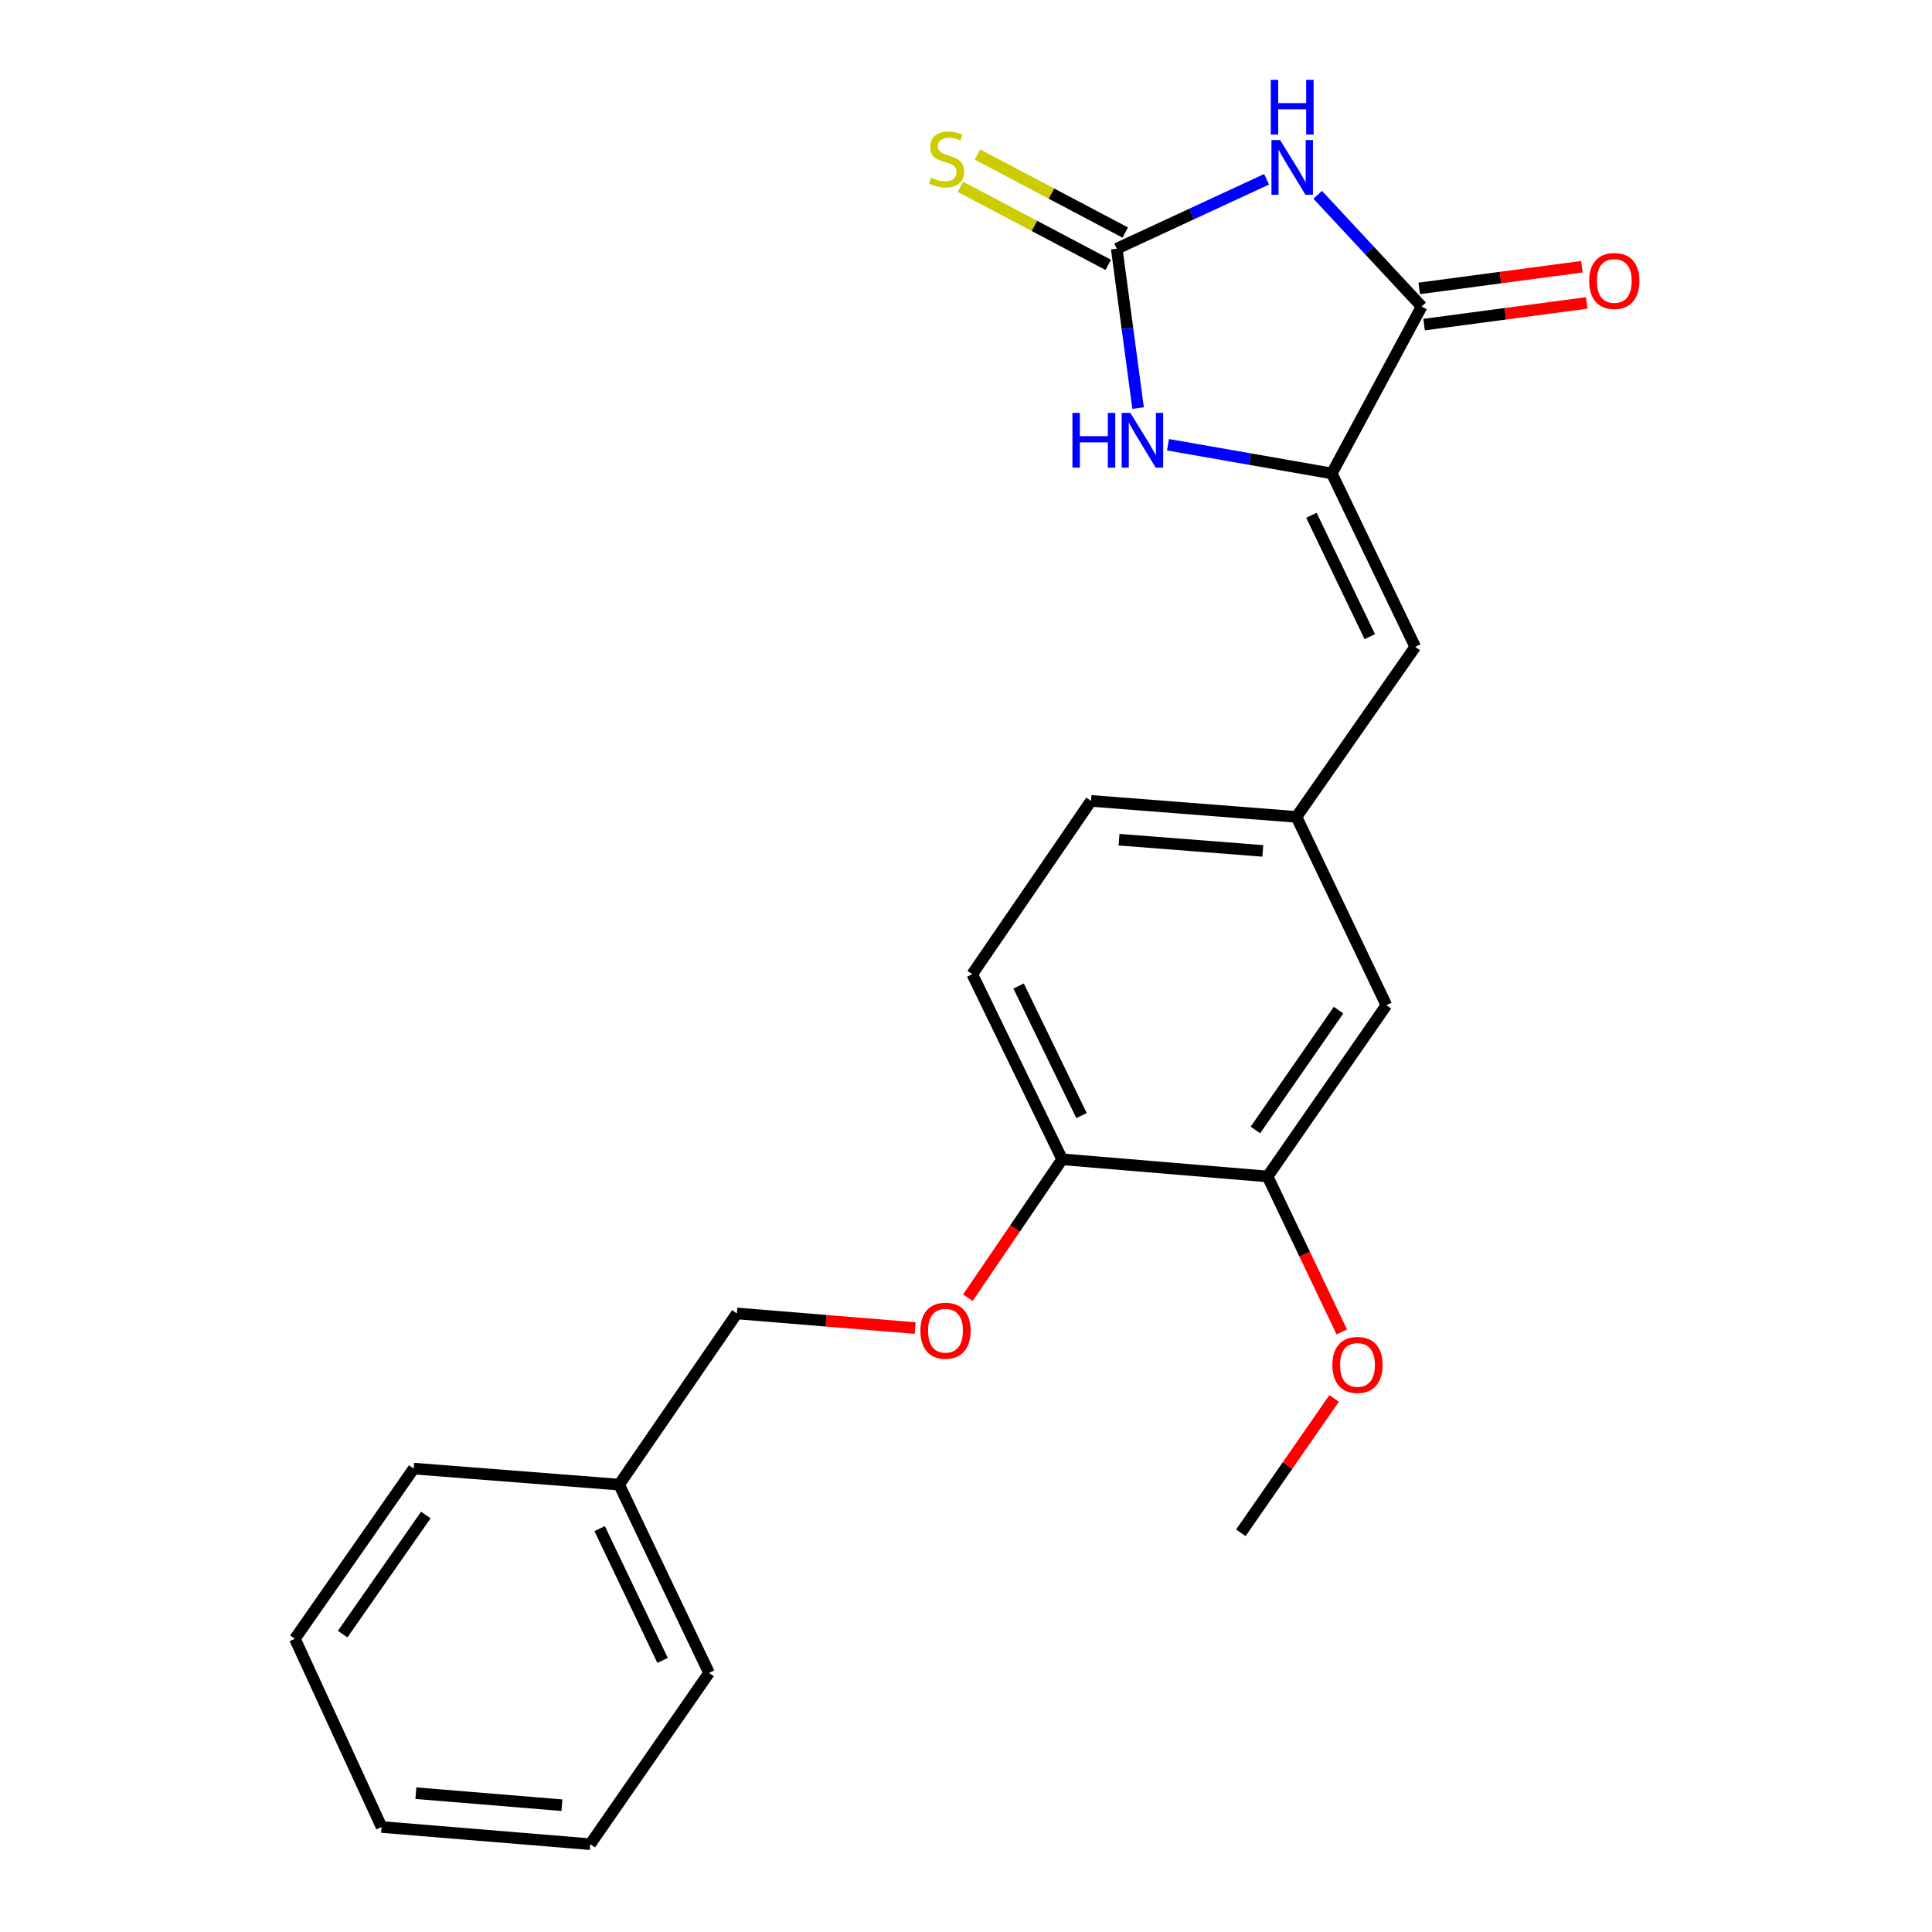<?xml version='1.0' encoding='iso-8859-1'?>
<svg version='1.1' baseProfile='full'
              xmlns='http://www.w3.org/2000/svg'
                      xmlns:rdkit='http://www.rdkit.org/xml'
                      xmlns:xlink='http://www.w3.org/1999/xlink'
                  xml:space='preserve'
width='1000px' height='1000px' viewBox='0 0 1000 1000'>
<!-- END OF HEADER -->
<rect style='opacity:1.0;fill:#FFFFFF;stroke:none' width='1000' height='1000' x='0' y='0'> </rect>
<path class='bond-0' d='M 655.595,92.781 L 616.807,110.758' style='fill:none;fill-rule:evenodd;stroke:#0000FF;stroke-width:6px;stroke-linecap:butt;stroke-linejoin:miter;stroke-opacity:1' />
<path class='bond-0' d='M 616.807,110.758 L 578.02,128.734' style='fill:none;fill-rule:evenodd;stroke:#000000;stroke-width:6px;stroke-linecap:butt;stroke-linejoin:miter;stroke-opacity:1' />
<path class='bond-2' d='M 682.036,100.828 L 708.942,129.74' style='fill:none;fill-rule:evenodd;stroke:#0000FF;stroke-width:6px;stroke-linecap:butt;stroke-linejoin:miter;stroke-opacity:1' />
<path class='bond-2' d='M 708.942,129.74 L 735.848,158.653' style='fill:none;fill-rule:evenodd;stroke:#000000;stroke-width:6px;stroke-linecap:butt;stroke-linejoin:miter;stroke-opacity:1' />
<path class='bond-3' d='M 578.02,128.734 L 583.55,169.976' style='fill:none;fill-rule:evenodd;stroke:#000000;stroke-width:6px;stroke-linecap:butt;stroke-linejoin:miter;stroke-opacity:1' />
<path class='bond-3' d='M 583.55,169.976 L 589.081,211.219' style='fill:none;fill-rule:evenodd;stroke:#0000FF;stroke-width:6px;stroke-linecap:butt;stroke-linejoin:miter;stroke-opacity:1' />
<path class='bond-5' d='M 582.433,120.377 L 544.18,100.176' style='fill:none;fill-rule:evenodd;stroke:#000000;stroke-width:6px;stroke-linecap:butt;stroke-linejoin:miter;stroke-opacity:1' />
<path class='bond-5' d='M 544.18,100.176 L 505.927,79.975' style='fill:none;fill-rule:evenodd;stroke:#CCCC00;stroke-width:6px;stroke-linecap:butt;stroke-linejoin:miter;stroke-opacity:1' />
<path class='bond-5' d='M 573.606,137.092 L 535.353,116.891' style='fill:none;fill-rule:evenodd;stroke:#000000;stroke-width:6px;stroke-linecap:butt;stroke-linejoin:miter;stroke-opacity:1' />
<path class='bond-5' d='M 535.353,116.891 L 497.1,96.69' style='fill:none;fill-rule:evenodd;stroke:#CCCC00;stroke-width:6px;stroke-linecap:butt;stroke-linejoin:miter;stroke-opacity:1' />
<path class='bond-1' d='M 689.336,245.05 L 735.848,158.653' style='fill:none;fill-rule:evenodd;stroke:#000000;stroke-width:6px;stroke-linecap:butt;stroke-linejoin:miter;stroke-opacity:1' />
<path class='bond-4' d='M 689.336,245.05 L 732.519,334.806' style='fill:none;fill-rule:evenodd;stroke:#000000;stroke-width:6px;stroke-linecap:butt;stroke-linejoin:miter;stroke-opacity:1' />
<path class='bond-4' d='M 678.78,266.708 L 709.007,329.538' style='fill:none;fill-rule:evenodd;stroke:#000000;stroke-width:6px;stroke-linecap:butt;stroke-linejoin:miter;stroke-opacity:1' />
<path class='bond-23' d='M 689.336,245.05 L 646.94,237.623' style='fill:none;fill-rule:evenodd;stroke:#000000;stroke-width:6px;stroke-linecap:butt;stroke-linejoin:miter;stroke-opacity:1' />
<path class='bond-23' d='M 646.94,237.623 L 604.543,230.197' style='fill:none;fill-rule:evenodd;stroke:#0000FF;stroke-width:6px;stroke-linecap:butt;stroke-linejoin:miter;stroke-opacity:1' />
<path class='bond-9' d='M 737.098,168.022 L 779.192,162.404' style='fill:none;fill-rule:evenodd;stroke:#000000;stroke-width:6px;stroke-linecap:butt;stroke-linejoin:miter;stroke-opacity:1' />
<path class='bond-9' d='M 779.192,162.404 L 821.285,156.787' style='fill:none;fill-rule:evenodd;stroke:#FF0000;stroke-width:6px;stroke-linecap:butt;stroke-linejoin:miter;stroke-opacity:1' />
<path class='bond-9' d='M 734.598,149.285 L 776.691,143.667' style='fill:none;fill-rule:evenodd;stroke:#000000;stroke-width:6px;stroke-linecap:butt;stroke-linejoin:miter;stroke-opacity:1' />
<path class='bond-9' d='M 776.691,143.667 L 818.785,138.05' style='fill:none;fill-rule:evenodd;stroke:#FF0000;stroke-width:6px;stroke-linecap:butt;stroke-linejoin:miter;stroke-opacity:1' />
<path class='bond-8' d='M 732.519,334.806 L 671.053,422.82' style='fill:none;fill-rule:evenodd;stroke:#000000;stroke-width:6px;stroke-linecap:butt;stroke-linejoin:miter;stroke-opacity:1' />
<path class='bond-6' d='M 656.099,608.939 L 717.596,520.306' style='fill:none;fill-rule:evenodd;stroke:#000000;stroke-width:6px;stroke-linecap:butt;stroke-linejoin:miter;stroke-opacity:1' />
<path class='bond-6' d='M 649.793,584.868 L 692.841,522.825' style='fill:none;fill-rule:evenodd;stroke:#000000;stroke-width:6px;stroke-linecap:butt;stroke-linejoin:miter;stroke-opacity:1' />
<path class='bond-15' d='M 656.099,608.939 L 675.302,649.162' style='fill:none;fill-rule:evenodd;stroke:#000000;stroke-width:6px;stroke-linecap:butt;stroke-linejoin:miter;stroke-opacity:1' />
<path class='bond-15' d='M 675.302,649.162 L 694.506,689.384' style='fill:none;fill-rule:evenodd;stroke:#FF0000;stroke-width:6px;stroke-linecap:butt;stroke-linejoin:miter;stroke-opacity:1' />
<path class='bond-24' d='M 656.099,608.939 L 549.771,600.055' style='fill:none;fill-rule:evenodd;stroke:#000000;stroke-width:6px;stroke-linecap:butt;stroke-linejoin:miter;stroke-opacity:1' />
<path class='bond-7' d='M 549.771,600.055 L 503.238,504.239' style='fill:none;fill-rule:evenodd;stroke:#000000;stroke-width:6px;stroke-linecap:butt;stroke-linejoin:miter;stroke-opacity:1' />
<path class='bond-7' d='M 559.794,577.425 L 527.222,510.353' style='fill:none;fill-rule:evenodd;stroke:#000000;stroke-width:6px;stroke-linecap:butt;stroke-linejoin:miter;stroke-opacity:1' />
<path class='bond-11' d='M 549.771,600.055 L 525.37,635.871' style='fill:none;fill-rule:evenodd;stroke:#000000;stroke-width:6px;stroke-linecap:butt;stroke-linejoin:miter;stroke-opacity:1' />
<path class='bond-11' d='M 525.37,635.871 L 500.969,671.687' style='fill:none;fill-rule:evenodd;stroke:#FF0000;stroke-width:6px;stroke-linecap:butt;stroke-linejoin:miter;stroke-opacity:1' />
<path class='bond-10' d='M 671.053,422.82 L 717.596,520.306' style='fill:none;fill-rule:evenodd;stroke:#000000;stroke-width:6px;stroke-linecap:butt;stroke-linejoin:miter;stroke-opacity:1' />
<path class='bond-13' d='M 671.053,422.82 L 564.725,414.534' style='fill:none;fill-rule:evenodd;stroke:#000000;stroke-width:6px;stroke-linecap:butt;stroke-linejoin:miter;stroke-opacity:1' />
<path class='bond-13' d='M 653.635,440.423 L 579.206,434.623' style='fill:none;fill-rule:evenodd;stroke:#000000;stroke-width:6px;stroke-linecap:butt;stroke-linejoin:miter;stroke-opacity:1' />
<path class='bond-14' d='M 473.678,687.4 L 427.539,683.618' style='fill:none;fill-rule:evenodd;stroke:#FF0000;stroke-width:6px;stroke-linecap:butt;stroke-linejoin:miter;stroke-opacity:1' />
<path class='bond-14' d='M 427.539,683.618 L 381.399,679.835' style='fill:none;fill-rule:evenodd;stroke:#000000;stroke-width:6px;stroke-linecap:butt;stroke-linejoin:miter;stroke-opacity:1' />
<path class='bond-12' d='M 503.238,504.239 L 564.725,414.534' style='fill:none;fill-rule:evenodd;stroke:#000000;stroke-width:6px;stroke-linecap:butt;stroke-linejoin:miter;stroke-opacity:1' />
<path class='bond-16' d='M 381.399,679.835 L 320.459,768.437' style='fill:none;fill-rule:evenodd;stroke:#000000;stroke-width:6px;stroke-linecap:butt;stroke-linejoin:miter;stroke-opacity:1' />
<path class='bond-17' d='M 690.548,723.811 L 666.403,758.594' style='fill:none;fill-rule:evenodd;stroke:#FF0000;stroke-width:6px;stroke-linecap:butt;stroke-linejoin:miter;stroke-opacity:1' />
<path class='bond-17' d='M 666.403,758.594 L 642.258,793.378' style='fill:none;fill-rule:evenodd;stroke:#000000;stroke-width:6px;stroke-linecap:butt;stroke-linejoin:miter;stroke-opacity:1' />
<path class='bond-18' d='M 320.459,768.437 L 366.991,865.902' style='fill:none;fill-rule:evenodd;stroke:#000000;stroke-width:6px;stroke-linecap:butt;stroke-linejoin:miter;stroke-opacity:1' />
<path class='bond-18' d='M 310.38,791.201 L 342.953,859.426' style='fill:none;fill-rule:evenodd;stroke:#000000;stroke-width:6px;stroke-linecap:butt;stroke-linejoin:miter;stroke-opacity:1' />
<path class='bond-19' d='M 320.459,768.437 L 214.13,760.141' style='fill:none;fill-rule:evenodd;stroke:#000000;stroke-width:6px;stroke-linecap:butt;stroke-linejoin:miter;stroke-opacity:1' />
<path class='bond-21' d='M 366.991,865.902 L 305.504,954.545' style='fill:none;fill-rule:evenodd;stroke:#000000;stroke-width:6px;stroke-linecap:butt;stroke-linejoin:miter;stroke-opacity:1' />
<path class='bond-20' d='M 214.13,760.141 L 152.633,848.217' style='fill:none;fill-rule:evenodd;stroke:#000000;stroke-width:6px;stroke-linecap:butt;stroke-linejoin:miter;stroke-opacity:1' />
<path class='bond-20' d='M 220.404,784.174 L 177.356,845.827' style='fill:none;fill-rule:evenodd;stroke:#000000;stroke-width:6px;stroke-linecap:butt;stroke-linejoin:miter;stroke-opacity:1' />
<path class='bond-22' d='M 152.633,848.217 L 197.506,945.651' style='fill:none;fill-rule:evenodd;stroke:#000000;stroke-width:6px;stroke-linecap:butt;stroke-linejoin:miter;stroke-opacity:1' />
<path class='bond-25' d='M 305.504,954.545 L 197.506,945.651' style='fill:none;fill-rule:evenodd;stroke:#000000;stroke-width:6px;stroke-linecap:butt;stroke-linejoin:miter;stroke-opacity:1' />
<path class='bond-25' d='M 290.856,934.372 L 215.258,928.146' style='fill:none;fill-rule:evenodd;stroke:#000000;stroke-width:6px;stroke-linecap:butt;stroke-linejoin:miter;stroke-opacity:1' />
<path  class='atom-0' d='M 662.577 72.484
L 671.857 87.484
Q 672.777 88.964, 674.257 91.644
Q 675.737 94.324, 675.817 94.484
L 675.817 72.484
L 679.577 72.484
L 679.577 100.804
L 675.697 100.804
L 665.737 84.404
Q 664.577 82.484, 663.337 80.284
Q 662.137 78.084, 661.777 77.404
L 661.777 100.804
L 658.097 100.804
L 658.097 72.484
L 662.577 72.484
' fill='#0000FF'/>
<path  class='atom-0' d='M 657.757 41.332
L 661.597 41.332
L 661.597 53.372
L 676.077 53.372
L 676.077 41.332
L 679.917 41.332
L 679.917 69.652
L 676.077 69.652
L 676.077 56.572
L 661.597 56.572
L 661.597 69.652
L 657.757 69.652
L 657.757 41.332
' fill='#0000FF'/>
<path  class='atom-4' d='M 555.095 213.719
L 558.935 213.719
L 558.935 225.759
L 573.415 225.759
L 573.415 213.719
L 577.255 213.719
L 577.255 242.039
L 573.415 242.039
L 573.415 228.959
L 558.935 228.959
L 558.935 242.039
L 555.095 242.039
L 555.095 213.719
' fill='#0000FF'/>
<path  class='atom-4' d='M 585.055 213.719
L 594.335 228.719
Q 595.255 230.199, 596.735 232.879
Q 598.215 235.559, 598.295 235.719
L 598.295 213.719
L 602.055 213.719
L 602.055 242.039
L 598.175 242.039
L 588.215 225.639
Q 587.055 223.719, 585.815 221.519
Q 584.615 219.319, 584.255 218.639
L 584.255 242.039
L 580.575 242.039
L 580.575 213.719
L 585.055 213.719
' fill='#0000FF'/>
<path  class='atom-6' d='M 481.943 91.943
Q 482.263 92.063, 483.583 92.623
Q 484.903 93.183, 486.343 93.543
Q 487.823 93.863, 489.263 93.863
Q 491.943 93.863, 493.503 92.583
Q 495.063 91.263, 495.063 88.983
Q 495.063 87.423, 494.263 86.463
Q 493.503 85.503, 492.303 84.983
Q 491.103 84.463, 489.103 83.863
Q 486.583 83.103, 485.063 82.383
Q 483.583 81.663, 482.503 80.143
Q 481.463 78.623, 481.463 76.063
Q 481.463 72.503, 483.863 70.303
Q 486.303 68.103, 491.103 68.103
Q 494.383 68.103, 498.103 69.663
L 497.183 72.743
Q 493.783 71.343, 491.223 71.343
Q 488.463 71.343, 486.943 72.503
Q 485.423 73.623, 485.463 75.583
Q 485.463 77.103, 486.223 78.023
Q 487.023 78.943, 488.143 79.463
Q 489.303 79.983, 491.223 80.583
Q 493.783 81.383, 495.303 82.183
Q 496.823 82.983, 497.903 84.623
Q 499.023 86.223, 499.023 88.983
Q 499.023 92.903, 496.383 95.023
Q 493.783 97.103, 489.423 97.103
Q 486.903 97.103, 484.983 96.543
Q 483.103 96.023, 480.863 95.103
L 481.943 91.943
' fill='#CCCC00'/>
<path  class='atom-10' d='M 822.55 145.428
Q 822.55 138.628, 825.91 134.828
Q 829.27 131.028, 835.55 131.028
Q 841.83 131.028, 845.19 134.828
Q 848.55 138.628, 848.55 145.428
Q 848.55 152.308, 845.15 156.228
Q 841.75 160.108, 835.55 160.108
Q 829.31 160.108, 825.91 156.228
Q 822.55 152.348, 822.55 145.428
M 835.55 156.908
Q 839.87 156.908, 842.19 154.028
Q 844.55 151.108, 844.55 145.428
Q 844.55 139.868, 842.19 137.068
Q 839.87 134.228, 835.55 134.228
Q 831.23 134.228, 828.87 137.028
Q 826.55 139.828, 826.55 145.428
Q 826.55 151.148, 828.87 154.028
Q 831.23 156.908, 835.55 156.908
' fill='#FF0000'/>
<path  class='atom-12' d='M 476.387 688.768
Q 476.387 681.968, 479.747 678.168
Q 483.107 674.368, 489.387 674.368
Q 495.667 674.368, 499.027 678.168
Q 502.387 681.968, 502.387 688.768
Q 502.387 695.648, 498.987 699.568
Q 495.587 703.448, 489.387 703.448
Q 483.147 703.448, 479.747 699.568
Q 476.387 695.688, 476.387 688.768
M 489.387 700.248
Q 493.707 700.248, 496.027 697.368
Q 498.387 694.448, 498.387 688.768
Q 498.387 683.208, 496.027 680.408
Q 493.707 677.568, 489.387 677.568
Q 485.067 677.568, 482.707 680.368
Q 480.387 683.168, 480.387 688.768
Q 480.387 694.488, 482.707 697.368
Q 485.067 700.248, 489.387 700.248
' fill='#FF0000'/>
<path  class='atom-16' d='M 689.631 706.484
Q 689.631 699.684, 692.991 695.884
Q 696.351 692.084, 702.631 692.084
Q 708.911 692.084, 712.271 695.884
Q 715.631 699.684, 715.631 706.484
Q 715.631 713.364, 712.231 717.284
Q 708.831 721.164, 702.631 721.164
Q 696.391 721.164, 692.991 717.284
Q 689.631 713.404, 689.631 706.484
M 702.631 717.964
Q 706.951 717.964, 709.271 715.084
Q 711.631 712.164, 711.631 706.484
Q 711.631 700.924, 709.271 698.124
Q 706.951 695.284, 702.631 695.284
Q 698.311 695.284, 695.951 698.084
Q 693.631 700.884, 693.631 706.484
Q 693.631 712.204, 695.951 715.084
Q 698.311 717.964, 702.631 717.964
' fill='#FF0000'/>
</svg>
